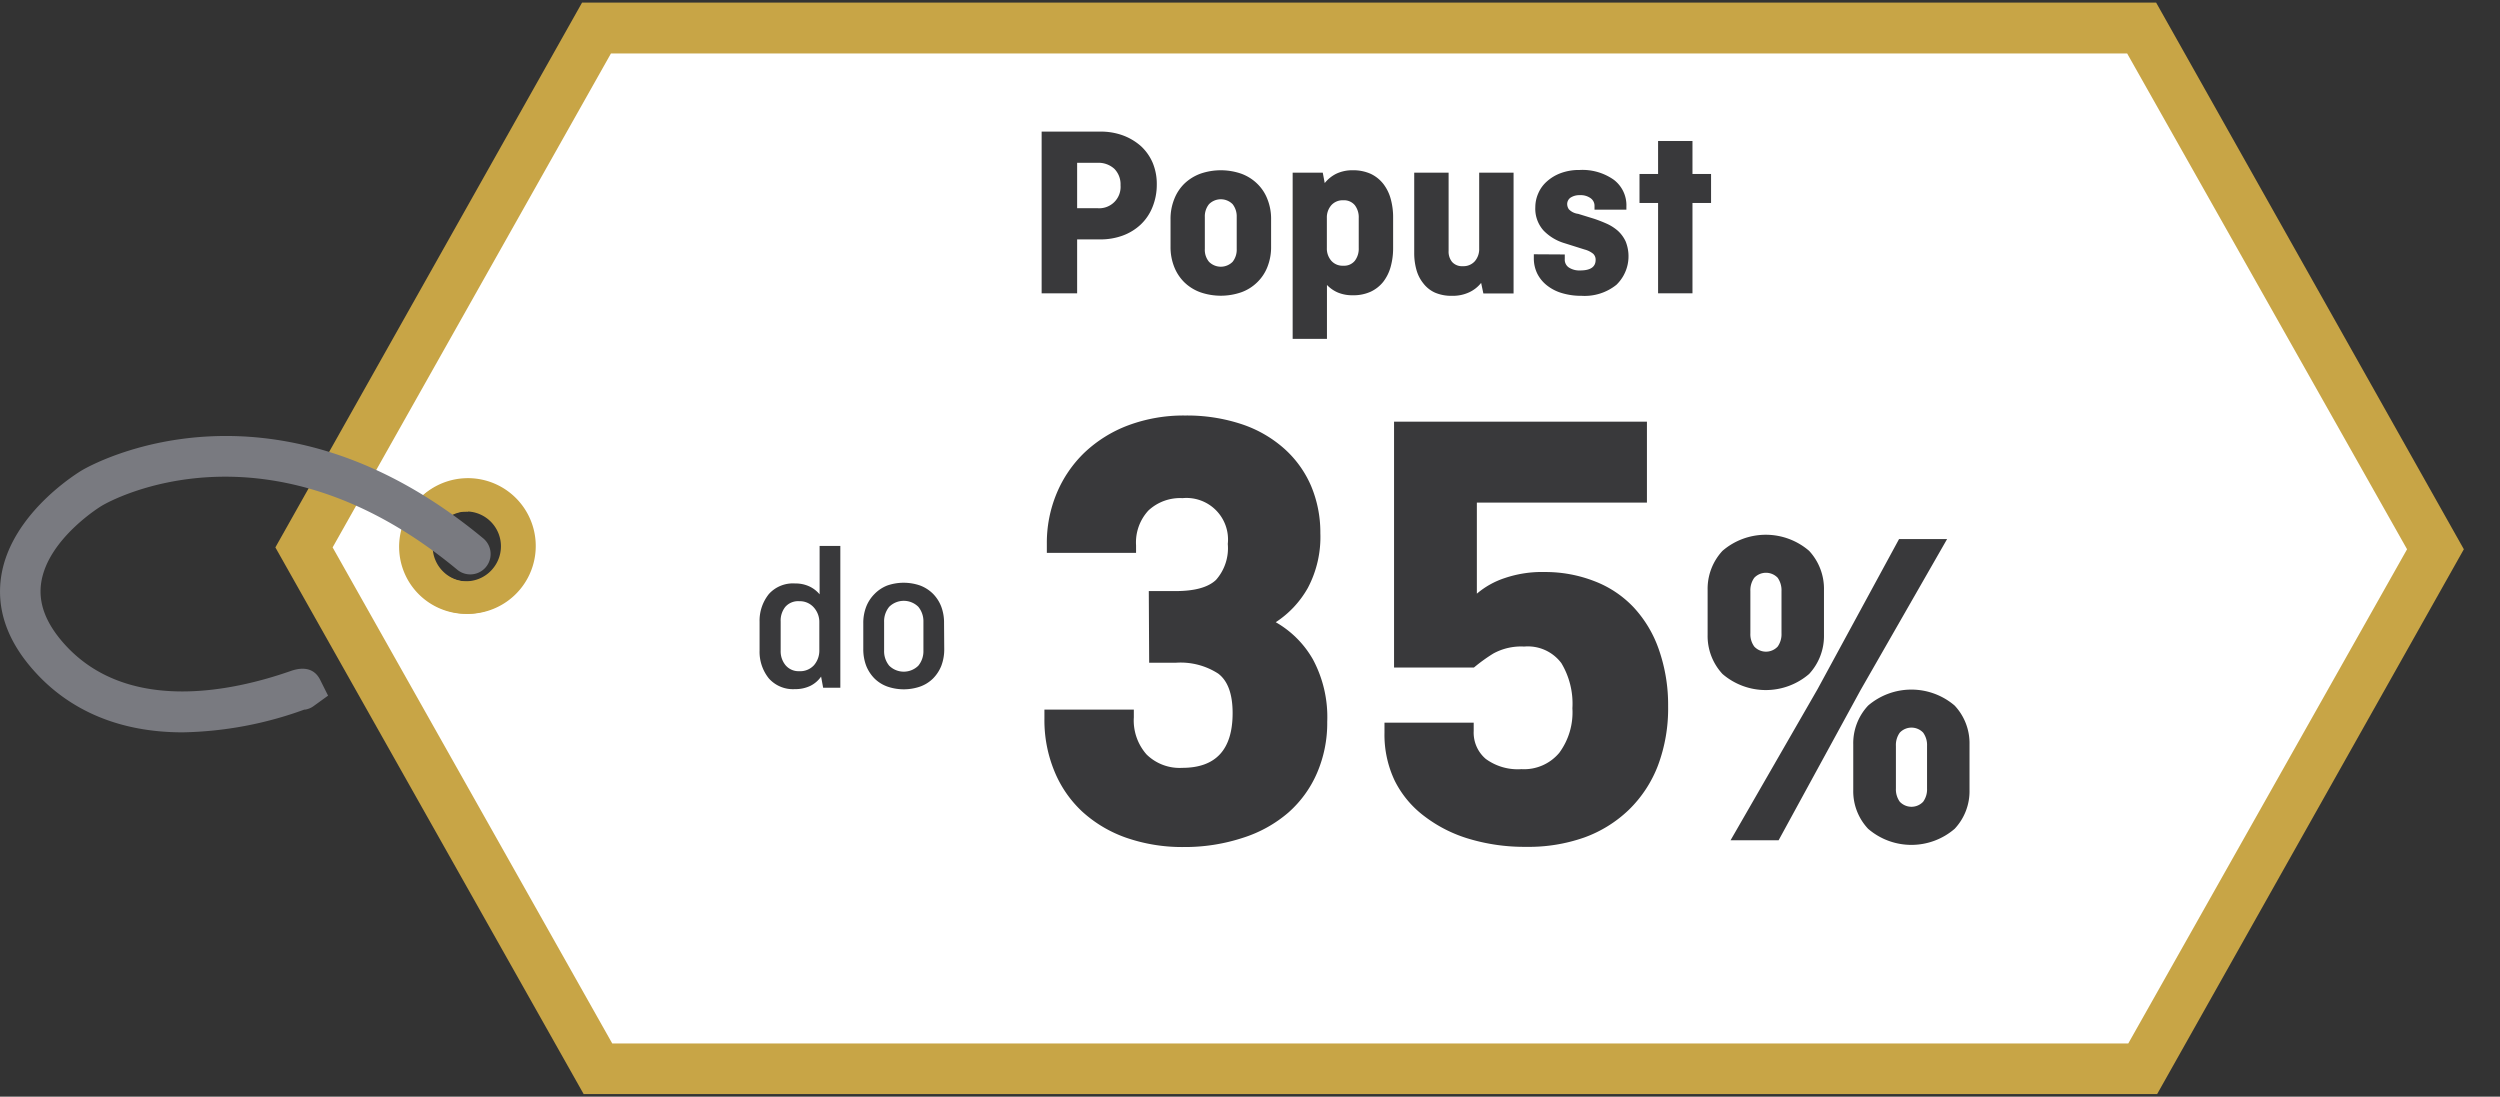 <svg id="Layer_1" data-name="Layer 1" xmlns="http://www.w3.org/2000/svg" viewBox="0 0 269 118"><rect x="0" y="0" width="269" height="118" fill="#333333" stroke="none"/><defs><style>.cls-1{fill:#fff;}.cls-2{fill:#c8a546;}.cls-3{fill:none;}.cls-4{fill:#797a80;}.cls-5{fill:#39393b;}</style></defs><title>Do_30_posto copy</title><path class="cls-1" d="M229.59,3.24H64L32.58,58.92,64.1,114.8H229.72l31.39-55.68ZM50.3,64a5,5,0,1,1,5-5A5,5,0,0,1,50.3,64Z"/><path class="cls-2" d="M50.15,66.05A7.21,7.21,0,0,1,43,59.72a7.21,7.21,0,0,1,1.48-5.33,7.13,7.13,0,0,1,4.81-2.69,7.2,7.2,0,0,1,6.51,11.6A7.11,7.11,0,0,1,51,66,6.62,6.62,0,0,1,50.15,66.05Zm0-11a3.39,3.39,0,0,0-.45,0,3.76,3.76,0,1,0,.88,7.47h0a3.73,3.73,0,0,0,2.51-1.41,3.75,3.75,0,0,0-3-6.08Z"/><path class="cls-2" d="M232,.28H62.63l-33,58.62L62.8,117.72H232.11l33-58.62Zm-166.12,112L35.79,58.9,65.74,5.75H228.88L259,59.1l-30,53.18Z"/><path class="cls-2" d="M50.34,66.05A7.3,7.3,0,1,1,51.2,66,6.33,6.33,0,0,1,50.34,66.05Zm0-11a3.4,3.4,0,0,0-.45,0,3.78,3.78,0,0,0,.89,7.51h0A3.78,3.78,0,0,0,50.35,55Z"/><rect class="cls-3" y="1.28" width="269" height="115.43"/><path class="cls-4" d="M19.65,78.8C13,78.8,7.5,76.54,3.58,72.09.73,68.87-.42,65.45.14,61.94c1.09-6.8,8.41-11.18,8.72-11.36C9.68,50.1,29.16,39,52,57.93a2.19,2.19,0,1,1-2.8,3.37c-20.41-16.92-37.43-7.36-38.14-6.94-.05,0-5.87,3.53-6.62,8.29-.34,2.18.44,4.32,2.4,6.55,6.78,7.68,18.22,5.18,24.44,3,1.89-.66,2.76.14,3.16.93l.86,1.72L33.71,76a2.1,2.1,0,0,1-.85.35l-.11,0A40.19,40.19,0,0,1,19.65,78.8Z"/><path class="cls-5" d="M112.08,14.16h6.33a6.94,6.94,0,0,1,2.42.41,6.11,6.11,0,0,1,1.93,1.15,5.25,5.25,0,0,1,1.27,1.8,5.93,5.93,0,0,1,.44,2.33A6.37,6.37,0,0,1,124,22.3a5.26,5.26,0,0,1-1.27,1.87,5.67,5.67,0,0,1-1.93,1.18,6.94,6.94,0,0,1-2.42.41H115.9v5.8h-3.82Zm3.82,3.36V22.4h2.16a2.3,2.3,0,0,0,2.51-2.47,2.37,2.37,0,0,0-.66-1.76,2.53,2.53,0,0,0-1.85-.65Z"/><path class="cls-5" d="M136.77,26.53a5.75,5.75,0,0,1-.4,2.2,4.66,4.66,0,0,1-1.11,1.66,4.71,4.71,0,0,1-1.7,1.06,6.73,6.73,0,0,1-4.4,0,4.84,4.84,0,0,1-1.71-1.06,4.77,4.77,0,0,1-1.1-1.66,5.75,5.75,0,0,1-.4-2.2V23.62a5.68,5.68,0,0,1,.4-2.2,4.72,4.72,0,0,1,1.1-1.67,5,5,0,0,1,1.71-1.06,6.73,6.73,0,0,1,4.4,0,4.85,4.85,0,0,1,1.7,1.06,4.61,4.61,0,0,1,1.11,1.67,5.68,5.68,0,0,1,.4,2.2Zm-7.13.26a2,2,0,0,0,.45,1.38,1.79,1.79,0,0,0,2.54,0,2.09,2.09,0,0,0,.44-1.38V23.35a2.13,2.13,0,0,0-.44-1.38,1.79,1.79,0,0,0-2.54,0,2.08,2.08,0,0,0-.45,1.38Z"/><path class="cls-5" d="M142.54,19.7a3.68,3.68,0,0,1,1.23-1,4,4,0,0,1,1.78-.38,4.61,4.61,0,0,1,1.93.38,3.79,3.79,0,0,1,1.36,1.08,4.64,4.64,0,0,1,.8,1.62,7.45,7.45,0,0,1,.26,2.06v3.23a7.43,7.43,0,0,1-.26,2,4.69,4.69,0,0,1-.8,1.63,3.77,3.77,0,0,1-1.36,1.07,4.46,4.46,0,0,1-1.93.38,4,4,0,0,1-1.61-.3,3.56,3.56,0,0,1-1.16-.81v5.8h-3.69V18.58h3.24Zm2,1.85a1.64,1.64,0,0,0-1.29.53,2,2,0,0,0-.48,1.38v3.23a2,2,0,0,0,.48,1.37,1.61,1.61,0,0,0,1.29.53,1.48,1.48,0,0,0,1.24-.53,2.13,2.13,0,0,0,.42-1.37V23.46a2.14,2.14,0,0,0-.42-1.38A1.5,1.5,0,0,0,144.55,21.55Z"/><path class="cls-5" d="M152.17,18.58h3.7V27a1.74,1.74,0,0,0,.38,1.19,1.42,1.42,0,0,0,1.15.45,1.63,1.63,0,0,0,1.29-.53,2,2,0,0,0,.47-1.37V18.58h3.7v13h-3.25l-.24-1.14a3.56,3.56,0,0,1-1.26,1,4.16,4.16,0,0,1-1.85.39,4.5,4.5,0,0,1-1.85-.34,3.29,3.29,0,0,1-1.26-1,4,4,0,0,1-.74-1.45,6.66,6.66,0,0,1-.24-1.84Z"/><path class="cls-5" d="M168.37,27.38v.5a1,1,0,0,0,.45.91,2.07,2.07,0,0,0,1.21.31c1.11,0,1.66-.38,1.66-1.14a.87.87,0,0,0-.26-.65,2.43,2.43,0,0,0-.92-.46l-2.19-.69a5.19,5.19,0,0,1-2.23-1.35,3.51,3.51,0,0,1-.89-2.52,3.7,3.7,0,0,1,.32-1.49,3.58,3.58,0,0,1,.94-1.29,4.63,4.63,0,0,1,1.5-.89,5.65,5.65,0,0,1,2-.33,5.85,5.85,0,0,1,3.68,1.05,3.44,3.44,0,0,1,1.36,2.9v.32h-3.43v-.38a1,1,0,0,0-.4-.84A1.82,1.82,0,0,0,170,21a1.75,1.75,0,0,0-1,.26.84.84,0,0,0-.37.72,1,1,0,0,0,.18.54,1.66,1.66,0,0,0,1,.49l1.72.53q.71.24,1.38.54a4.87,4.87,0,0,1,1.19.77,3.61,3.61,0,0,1,.82,1.13,4.27,4.27,0,0,1-1,4.67,5.45,5.45,0,0,1-3.74,1.18,7.15,7.15,0,0,1-2.07-.28,4.74,4.74,0,0,1-1.62-.81,3.76,3.76,0,0,1-1.07-1.28,3.71,3.71,0,0,1-.38-1.68v-.42Z"/><path class="cls-5" d="M176.41,18.72h2V15.17h3.7v3.55h2v3.12h-2v9.72h-3.7V21.84h-2Z"/><path class="cls-5" d="M88.35,72.8a3.08,3.08,0,0,1-1.16,1,3.71,3.71,0,0,1-1.65.35A3.48,3.48,0,0,1,82.73,73a4.57,4.57,0,0,1-1-3V66.92a4.59,4.59,0,0,1,1-3,3.48,3.48,0,0,1,2.81-1.14,3.58,3.58,0,0,1,1.53.31,3.2,3.2,0,0,1,1.12.86V58.74h2.23V74H88.57ZM86,72.22a2,2,0,0,0,1.59-.65,2.41,2.41,0,0,0,.57-1.64V67a2.35,2.35,0,0,0-.57-1.61A2,2,0,0,0,86,64.69a1.83,1.83,0,0,0-1.51.62A2.36,2.36,0,0,0,84,66.87V70a2.36,2.36,0,0,0,.51,1.56A1.83,1.83,0,0,0,86,72.22Z"/><path class="cls-5" d="M101.6,69.82a5,5,0,0,1-.31,1.81A4.11,4.11,0,0,1,100.4,73a3.78,3.78,0,0,1-1.38.87,5.4,5.4,0,0,1-3.55,0A3.78,3.78,0,0,1,94.09,73a4.11,4.11,0,0,1-.89-1.37,5,5,0,0,1-.31-1.81V67.1a4.87,4.87,0,0,1,.31-1.81,4,4,0,0,1,.89-1.37A3.93,3.93,0,0,1,95.47,63,5.4,5.4,0,0,1,99,63a3.93,3.93,0,0,1,1.38.88,4,4,0,0,1,.89,1.37,4.87,4.87,0,0,1,.31,1.81ZM95.13,70a2.45,2.45,0,0,0,.55,1.63,2.23,2.23,0,0,0,3.13,0A2.45,2.45,0,0,0,99.36,70V66.92a2.45,2.45,0,0,0-.55-1.63,2.23,2.23,0,0,0-3.13,0,2.45,2.45,0,0,0-.55,1.63Z"/><path class="cls-5" d="M123.61,63.6h2.88q3.08,0,4.35-1.2a5.15,5.15,0,0,0,1.27-3.87,4.47,4.47,0,0,0-4.87-4.93,5,5,0,0,0-3.67,1.33,5.06,5.06,0,0,0-1.33,3.74v.82h-9.6v-1a13.81,13.81,0,0,1,1.06-5.41,13,13,0,0,1,3-4.39,14,14,0,0,1,4.66-2.91,17,17,0,0,1,6.17-1.07,18.64,18.64,0,0,1,6.07.93,13.1,13.1,0,0,1,4.59,2.64,11.43,11.43,0,0,1,2.88,4,12.9,12.9,0,0,1,1,5.08,11.72,11.72,0,0,1-1.34,5.89,10.62,10.62,0,0,1-3.46,3.7,10.7,10.7,0,0,1,4,4,13.11,13.11,0,0,1,1.54,6.72,13.55,13.55,0,0,1-1.1,5.51,12,12,0,0,1-3.08,4.25,13.93,13.93,0,0,1-4.87,2.71,20,20,0,0,1-6.37,1,18.39,18.39,0,0,1-6.21-1,13.76,13.76,0,0,1-4.73-2.81,12.26,12.26,0,0,1-3-4.36,14.36,14.36,0,0,1-1.07-5.62v-1H122v.83a5.53,5.53,0,0,0,1.37,4,5.07,5.07,0,0,0,3.84,1.44q5.42,0,5.42-5.89c0-2.06-.52-3.47-1.55-4.25a7.45,7.45,0,0,0-4.55-1.17h-2.88Z"/><path class="cls-5" d="M177.21,54.08h-18.3v9.8a8.91,8.91,0,0,1,3-1.68,12.42,12.42,0,0,1,4.31-.65,14.51,14.51,0,0,1,5.38,1,11.39,11.39,0,0,1,4.19,2.81,12.81,12.81,0,0,1,2.7,4.52,18,18,0,0,1,1,6.1,17.49,17.49,0,0,1-1.09,6.38,13.27,13.27,0,0,1-3.12,4.76,13.56,13.56,0,0,1-4.83,3,18,18,0,0,1-6.24,1,20.8,20.8,0,0,1-6.14-.86,14.86,14.86,0,0,1-4.8-2.43A10.8,10.8,0,0,1,150.07,84a11.52,11.52,0,0,1-1.1-5.14v-1.1h9.6v.9a3.71,3.71,0,0,0,1.3,3,5.82,5.82,0,0,0,3.84,1.1A4.93,4.93,0,0,0,167.78,81a7.33,7.33,0,0,0,1.41-4.79A8.46,8.46,0,0,0,168,71.35a4.5,4.5,0,0,0-4-1.78,6.21,6.21,0,0,0-3.32.75,18,18,0,0,0-2.09,1.51H150V45.37h27.21Z"/><path class="cls-5" d="M196.26,68.33a6,6,0,0,1-1.6,4.19,7.14,7.14,0,0,1-9.32,0,6,6,0,0,1-1.6-4.19V63.46a6,6,0,0,1,1.6-4.19,7.14,7.14,0,0,1,9.32,0,6,6,0,0,1,1.6,4.19ZM204.34,58h5.17L200.2,74.25l-8.82,16.16h-5.17l9.36-16.26Zm-16,10.15a2.24,2.24,0,0,0,.42,1.42,1.72,1.72,0,0,0,2.52,0,2.3,2.3,0,0,0,.41-1.42V63.6a2.35,2.35,0,0,0-.41-1.43,1.74,1.74,0,0,0-2.52,0,2.29,2.29,0,0,0-.42,1.43ZM211.92,85a5.9,5.9,0,0,1-1.6,4.18,7.13,7.13,0,0,1-9.31,0,5.9,5.9,0,0,1-1.6-4.18V80.11a5.93,5.93,0,0,1,1.6-4.19,7.16,7.16,0,0,1,9.31,0,5.93,5.93,0,0,1,1.6,4.19ZM204,84.84a2.27,2.27,0,0,0,.42,1.43,1.73,1.73,0,0,0,2.51,0,2.27,2.27,0,0,0,.42-1.43V80.26a2.27,2.27,0,0,0-.42-1.43,1.73,1.73,0,0,0-2.51,0,2.27,2.27,0,0,0-.42,1.43Z"/></svg>